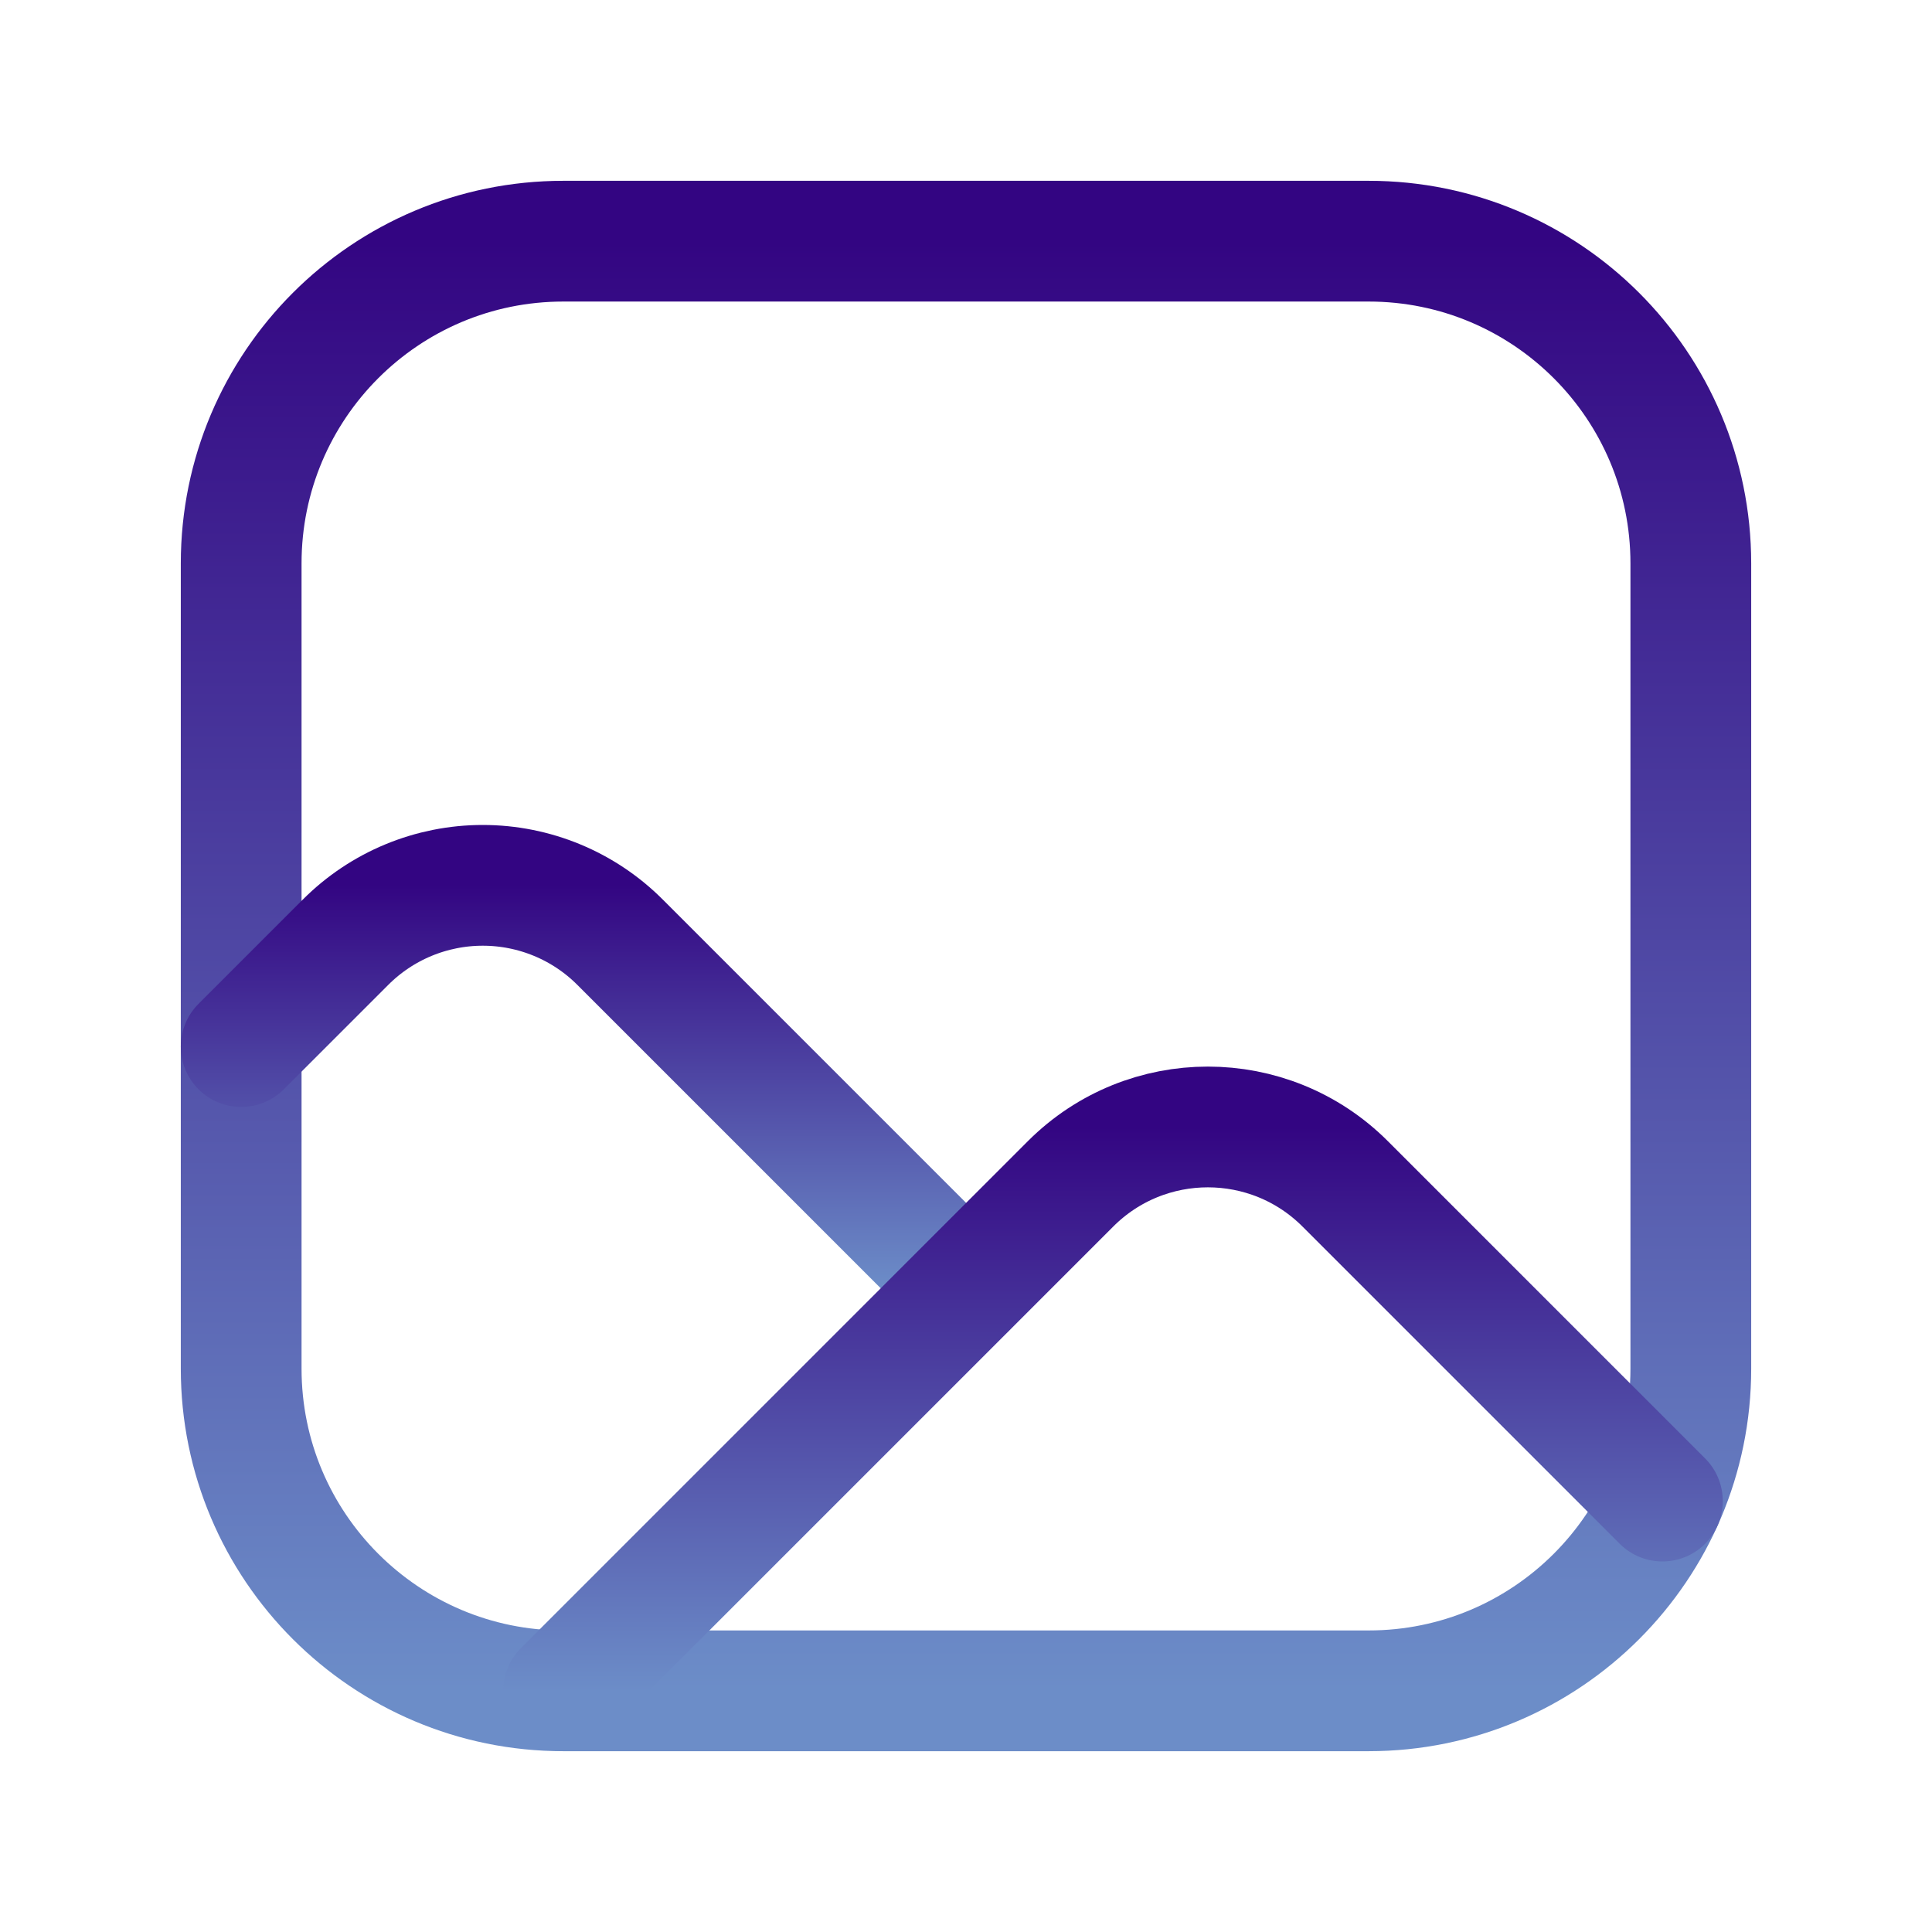 <?xml version="1.0" encoding="UTF-8"?> <svg xmlns="http://www.w3.org/2000/svg" width="24" height="24" viewBox="0 0 24 24" fill="none"><path fill-rule="evenodd" clip-rule="evenodd" d="M21.004 17.002C21.004 19.212 19.212 21.004 17.002 21.004H6.998C4.788 21.004 2.996 19.212 2.996 17.002V6.998C2.996 4.788 4.788 2.996 6.998 2.996H17.002C19.212 2.996 21.004 4.788 21.004 6.998V17.002Z" stroke="url(#paint0_linear_109_1104)" stroke-width="1.5" stroke-linecap="round" stroke-linejoin="round"></path><path d="M2.996 13.001L4.292 11.705C4.744 11.252 5.358 10.998 5.997 10.998C6.637 10.998 7.251 11.252 7.703 11.705L12 16.002" stroke="url(#paint1_linear_109_1104)" stroke-width="1.5" stroke-linecap="round" stroke-linejoin="round"></path><path d="M7.001 21.004L13.299 14.706C14.241 13.764 15.768 13.764 16.71 14.706L20.651 18.647" stroke="url(#paint2_linear_109_1104)" stroke-width="1.5" stroke-linecap="round" stroke-linejoin="round"></path><defs><linearGradient id="paint0_linear_109_1104" x1="12" y1="2.996" x2="12" y2="21.004" gradientUnits="userSpaceOnUse"><stop stop-color="#330582"></stop><stop offset="1" stop-color="#6C8DC8"></stop></linearGradient><linearGradient id="paint1_linear_109_1104" x1="7.498" y1="10.998" x2="7.498" y2="16.002" gradientUnits="userSpaceOnUse"><stop stop-color="#330582"></stop><stop offset="1" stop-color="#6C8DC8"></stop></linearGradient><linearGradient id="paint2_linear_109_1104" x1="13.826" y1="13.999" x2="13.826" y2="21.004" gradientUnits="userSpaceOnUse"><stop stop-color="#330582"></stop><stop offset="1" stop-color="#6C8DC8"></stop></linearGradient></defs></svg> 
